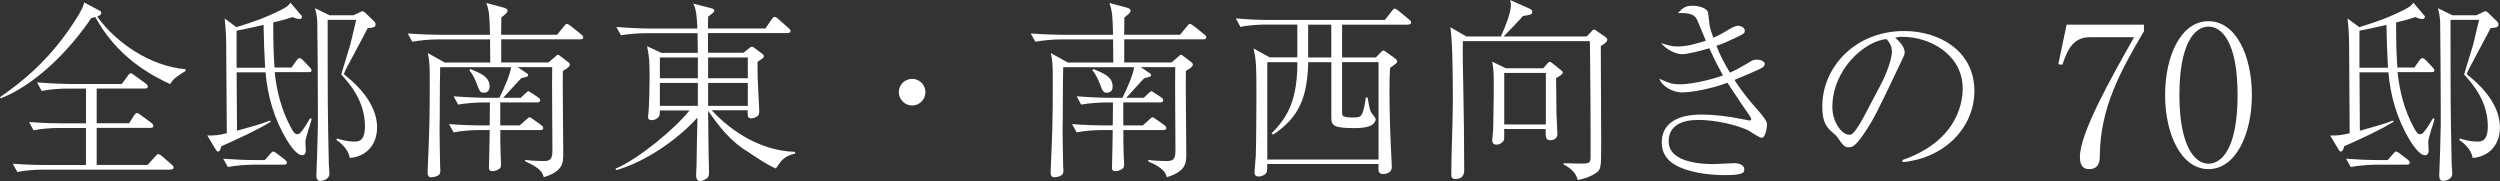 <?xml version="1.0" encoding="UTF-8"?>
<svg id="_レイヤー_2" data-name="レイヤー 2" xmlns="http://www.w3.org/2000/svg" viewBox="0 0 452.82 32.8">
  <rect x="0" y="0" width="452.82" height="32.8" fill="#333333" stroke="none"/>
  <defs>
    <style>
      .cls-1 {
        fill: #fff;
      }
    </style>
  </defs>
  <g id="_デザイン" data-name="デザイン">
    <g>
      <path class="cls-1" d="m33.57,12.92c-.42.17-.87.49-1.64,1.05-.49.35-.7.63-1.12,1.26-3.67-1.71-9.64-4.96-13.55-12.15-.17.07-.21.07-.7.17C10.9,11.49,4.61,16.1.11,17.81l-.11-.21c3.53-2.45,9.26-6.71,14.18-14.81.8-1.33.91-1.75,1.08-2.34l2.76,1.47c.14.07.31.17.31.42,0,.42-.56.59-.73.66,3.42,4.75,9.64,9.01,16.03,9.54l-.07.38Zm-2.69,17.81H7.61c-1.22,0-3.18.14-4.47.42l-.84-1.5c2.62.21,5.17.24,5.8.24h7.47v-6.71h-5c-1.22,0-3.18.14-4.5.42l-.8-1.5c2.62.21,5.13.24,5.8.24h4.51v-6.29h-3.56c-1.22,0-3.14.14-4.47.42l-.84-1.54c2.62.21,5.17.28,5.8.28h9.54l1.12-1.5c.07-.14.35-.45.52-.45.14,0,.28.1.66.38l2.06,1.5c.14.1.35.28.35.52,0,.35-.31.38-.52.38h-8.73v6.29h5.87l.91-1.43c.14-.21.31-.42.52-.42s.31.07.66.35l1.96,1.43c.14.1.35.31.35.52,0,.35-.28.38-.52.38h-9.75v6.71h9.22l1.4-1.54c.35-.38.38-.42.52-.42.17,0,.56.24.66.35l1.78,1.54c.21.21.35.31.35.56,0,.31-.31.35-.56.35Z"/>
      <path class="cls-1" d="m55.81,23.72c-.49,1.5-.49,1.85-.49,2.13,0,.24.07,1.19.07,1.4,0,.87-.59.87-.66.87-1.15,0-2.62-2.51-2.86-2.9-2.2-3.7-3.42-7.86-3.77-12.12h-5.24c0,1.82,0,2.69.07,10.58,2.55-.7,4.58-1.29,6.04-1.85l.03.24c-2.48,1.54-5.9,3.07-8.94,4.44-.03.31-.21.94-.59.94-.17,0-.24-.1-.45-.45l-1.47-2.45c1.5,0,2.1-.07,3.53-.42-.04-4.47-.07-11.63-.11-16.1,0-.24,0-2.27-.28-4.68l2.13,1.57c3.49-1.08,4.96-1.64,7.2-2.69,1.61-.77,2.23-1.12,2.58-1.75l1.82,2.13c.17.17.28.31.28.45,0,.31-.28.38-.49.38-.42,0-.87-.17-1.19-.35-.77.24-1.47.49-3.53.98,0,4.23.1,6.5.24,8.17h3.07l.91-1.29c.17-.24.31-.42.52-.42s.45.17.63.35l1.22,1.29c.17.17.35.35.35.59,0,.28-.31.31-.56.31h-6.11c.35,3.49,1.26,6.95,2.93,10.02.45.87.77,1.22,1.12,1.22.49,0,.73-.35,1.5-1.47.42-.66.66-1.05.87-1.43l.28.14c-.31,1.12-.38,1.33-.66,2.13Zm-4.37,6.11h-5.66c-1.12,0-3.07.14-4.51.42l-.84-1.5c1.96.14,3.88.24,5.83.24h1.71l.98-1.12c.35-.38.38-.42.56-.42s.45.21.63.35l1.47,1.12c.17.14.35.31.35.52,0,.35-.28.38-.52.38Zm-3.7-25.32c-.11.04-4.02.91-4.89,1.05v6.71h5.17c-.14-2.58-.25-5.17-.28-7.75Zm15.61,24.1c-.14-1.12-1.08-2.38-2.41-3.25l.1-.28c.63.21,1.78.56,3.14.56.73,0,1.92,0,1.92-2.79,0-4.44-2.65-7.58-4.3-9.36.25-.84,1.61-5.24,1.64-5.38.07-.35.98-4.12,1.08-4.51h-5.17c0,16.03,0,16.1.21,26.2,0,.24.11,1.4.11,1.61,0,1.19-1.43,1.36-1.64,1.36-.52,0-.73-.38-.73-.94,0-.59.14-3.21.14-3.77.17-5.52.14-5.8.14-7.86,0-3.91-.07-14.43-.11-16.17-.03-.87-.21-1.92-.42-2.55l2.65,1.29h4.3l1.12-.52c.17-.07.28-.21.56-.21.17,0,.38.21.52.31l1.47,1.43c.28.24.35.42.35.66,0,.42-.21.56-1.43.66-.28.63-2.65,4.96-3.95,7.47-.14.28-.25.59-.35.87,1.33,1.08,6.01,4.75,6.01,9.64,0,3.28-2.13,5.34-4.96,5.52Z"/>
      <path class="cls-1" d="m105.14,7.13h-14.36v4.19h8.56l1.26-1.08c.31-.28.35-.31.45-.31.14,0,.31.1.45.24l1.33,1.01c.28.21.38.35.38.52,0,.38-.56.73-1.26,1.15-.07.91.07,13.24.07,14.88,0,1.78,0,3.28-3.53,4.37-.21-.73-.45-1.61-3.35-2.86v-.28c1.01.14,2.17.21,3.21.21,1.19,0,1.71-.17,1.71-1.92,0-2.38-.11-12.92-.04-15.09h-6.25l1.5,1.01c.35.24.38.24.38.42,0,.28-.14.31-1.22.56-.31.31-.45.45-1.82,1.96-.73.8-.8.87-1.47,1.61h3.18l.8-.77c.21-.17.45-.42.56-.42.14,0,.17.03.66.35l1.15.77c.14.1.35.24.35.52,0,.31-.28.38-.52.38h-6.71v4.16h3.53l1.22-1.08c.17-.17.38-.38.56-.38.14,0,.31.1.63.35l1.47,1.05c.17.14.38.28.38.56,0,.31-.31.35-.52.35h-7.26c0,1.89,0,2.76.07,4.75,0,.21.07,1.15.07,1.36,0,.49-.04.77-.42.98-.56.35-1.05.35-1.15.35-.63,0-.63-.42-.63-.59,0-.7.1-3.81.1-4.47,0-.42,0-.63.04-2.38h-2.06c-1.22,0-3.14.14-4.47.42l-.84-1.5c2.62.21,5.17.24,5.8.24h1.57c0-.17.04-3.67.04-4.16h-1.26c-1.22,0-3.18.14-4.51.38l-.8-1.5c2.62.21,5.13.28,5.8.28h2.48c.98-1.92,1.96-4.3,2.13-5.55h-12.85c-.04.49-.07,5.34-.07,6.01,0,1.57,0,3.84-.04,5.2,0,.77.07,6.15.1,6.71.04.42.04.7.04.8,0,.52-.1.77-.63,1.01-.38.17-.91.21-1.05.21-.42,0-.63-.35-.63-.77,0-.17.04-1.01.04-1.19.28-6.29.35-8.42.35-15.4,0-2.9-.04-3.7-.35-5.13l3.07,1.71h8.24c0-.66-.04-3.56-.04-4.19h-9.57c-1.26,0-3.18.17-4.51.42l-.84-1.5c2.62.21,5.17.24,5.83.24h9.08c-.07-3.07-.1-4.26-.66-5.76l3.25.87c.21.07.59.21.59.52,0,.35-.42.7-1.12,1.22,0,.17-.04,2.76-.04,3.14h10.13l1.26-1.54c.17-.24.35-.42.52-.42s.52.24.66.35l1.92,1.54c.21.17.38.31.38.56,0,.31-.31.35-.56.35Zm-17.5,9.67c-.66,0-.8-.35-1.22-1.47-.35-.91-.77-1.85-1.4-2.62l.17-.21c1.92.8,3.49,1.4,3.49,3.21,0,1.05-.87,1.08-1.05,1.08Z"/>
      <path class="cls-1" d="m140.58,30.53c-1.54-.56-5.06-3-5.06-3-3.21-1.92-5.27-4.61-7.26-7.47.03,1.61.07,8.59.14,10.02,0,.17.03.94.03,1.08,0,.59-.07.91-.45,1.19-.45.31-.98.45-1.19.45-.59,0-.7-.63-.7-.98,0-.28.04-1.5.07-1.75,0-1.4.14-7.51.17-8.77-4.72,5.17-10.93,8.52-14.71,9.5l-.14-.24c4.16-1.75,10.76-7.23,13.41-10.55h-5.38c0,.8-.07.98-.17,1.12-.31.42-.8.63-1.33.63-.59,0-.63-.38-.63-.59,0-.1.03-.49.07-.63.14-1.68.21-4.85.21-6.43,0-3.28-.07-3.7-.45-5.73l2.58,1.19h6.6c0-.52,0-1.47-.04-3.56h-9.4c-1.22,0-3.14.14-4.47.38l-.84-1.5c2.62.21,5.17.28,5.8.28h8.87c-.07-1.92-.17-3.46-.73-4.51l3.28.84c.21.07.52.14.52.38,0,.21-.1.35-.42.59-.28.24-.52.42-.7.56,0,.14-.03,1.43-.03,2.13h10.41l1.15-1.68c.17-.24.31-.42.49-.42.24,0,.49.21.66.35l1.89,1.68c.17.14.35.31.35.52,0,.31-.31.38-.52.38h-14.42v3.56h6.43l1.15-.91c.17-.14.24-.17.38-.17.11,0,.25.07.35.14l1.5,1.12c.21.17.31.24.31.45,0,.17-.11.31-.31.45q-.49.31-.84.59c0,2.65,0,2.76.28,8.17.03.35.03.7.03.73,0,.59-.1.84-.59,1.08-.31.17-.66.24-.84.24-.7,0-.7-.49-.66-1.47h-6.53c2.55,2.76,7.96,7.33,15.12,7.54v.31c-1.96.49-2.38,1.05-3.46,2.65Zm-14.18-20.12h-6.88v3.77h6.88v-3.77Zm0,4.61h-6.88v4.16h6.88v-4.16Zm9.05-4.61h-7.19v3.77h7.19v-3.77Zm0,4.61h-7.19v4.16h7.19v-4.16Z"/>
      <path class="cls-1" d="m167.62,16.7c0,1.36-1.12,2.41-2.41,2.41s-2.41-1.08-2.41-2.41,1.05-2.41,2.41-2.41,2.41,1.08,2.41,2.41Z"/>
      <path class="cls-1" d="m217.99,7.13h-14.36v4.19h8.56l1.26-1.08c.31-.28.35-.31.45-.31.14,0,.31.1.45.24l1.33,1.01c.28.21.38.35.38.52,0,.38-.56.73-1.26,1.15-.07.91.07,13.24.07,14.88,0,1.78,0,3.28-3.53,4.37-.21-.73-.45-1.61-3.35-2.86v-.28c1.01.14,2.17.21,3.21.21,1.19,0,1.71-.17,1.71-1.92,0-2.38-.11-12.92-.04-15.09h-6.25l1.5,1.01c.35.24.38.24.38.42,0,.28-.14.31-1.22.56-.31.31-.45.45-1.82,1.96-.73.8-.8.87-1.47,1.61h3.18l.8-.77c.21-.17.45-.42.56-.42.14,0,.17.03.66.35l1.15.77c.14.1.35.24.35.52,0,.31-.28.38-.52.38h-6.71v4.16h3.53l1.22-1.08c.17-.17.38-.38.56-.38.14,0,.31.1.63.35l1.47,1.05c.17.14.38.28.38.56,0,.31-.31.35-.52.35h-7.26c0,1.89,0,2.76.07,4.75,0,.21.07,1.15.07,1.36,0,.49-.04.77-.42.98-.56.35-1.05.35-1.15.35-.63,0-.63-.42-.63-.59,0-.7.1-3.81.1-4.47,0-.42,0-.63.04-2.38h-2.06c-1.22,0-3.14.14-4.47.42l-.84-1.5c2.62.21,5.17.24,5.8.24h1.57c0-.17.04-3.67.04-4.16h-1.26c-1.22,0-3.18.14-4.51.38l-.8-1.5c2.62.21,5.13.28,5.8.28h2.48c.98-1.92,1.96-4.3,2.13-5.55h-12.85c-.04.49-.07,5.34-.07,6.01,0,1.57,0,3.84-.04,5.2,0,.77.07,6.15.1,6.71.04.42.04.7.04.8,0,.52-.1.77-.63,1.01-.38.17-.91.21-1.05.21-.42,0-.63-.35-.63-.77,0-.17.04-1.01.04-1.19.28-6.29.35-8.42.35-15.4,0-2.9-.04-3.7-.35-5.13l3.07,1.71h8.24c0-.66-.04-3.56-.04-4.19h-9.57c-1.26,0-3.18.17-4.51.42l-.84-1.5c2.62.21,5.17.24,5.83.24h9.08c-.07-3.07-.1-4.26-.66-5.76l3.25.87c.21.07.59.21.59.52,0,.35-.42.7-1.12,1.22,0,.17-.04,2.76-.04,3.14h10.13l1.26-1.54c.17-.24.35-.42.52-.42s.52.24.66.35l1.92,1.54c.21.17.38.31.38.56,0,.31-.31.35-.56.35Zm-17.5,9.67c-.66,0-.8-.35-1.22-1.47-.35-.91-.77-1.85-1.4-2.62l.17-.21c1.92.8,3.49,1.4,3.49,3.21,0,1.05-.87,1.08-1.05,1.08Z"/>
      <path class="cls-1" d="m255.03,4.47h-11.94v5.94h6.11l1.01-1.05s.24-.21.38-.21c.07,0,.14.03.49.28l1.61,1.15c.07.07.38.31.38.56,0,.14-.07.24-.25.38-.28.21-.77.59-1.05.8-.07,1.19-.1,2.38-.1,4.33,0,3.91.17,8.59.38,12.5,0,.17.04.91.04,1.08,0,1.26-1.36,1.29-1.57,1.29-.77,0-.84-.52-.84-.91v-.91h-20.15c0,.31,0,1.15-.07,1.4-.14.45-.8.87-1.47.87-.77,0-.77-.56-.77-.77,0-.1.21-2.55.24-3.04.07-1.96.11-8.7.11-10.51,0-5.41,0-6.64-.52-8.87l2.93,1.61h5v-5.94h-5.83c-.7,0-2.83.07-4.47.42l-.84-1.54c1.82.17,3.98.28,5.8.28h21.2l1.26-1.61c.28-.38.42-.45.52-.45.17,0,.52.28.66.38l1.96,1.61c.14.14.35.28.35.52,0,.38-.38.38-.56.38Zm-5.34,6.78h-6.6v8.77c0,.66,0,.73.07.84.17.38,1.22.42,1.61.42,1.19,0,1.64,0,1.96-.7.38-.87.56-2.2.66-2.93h.31c.42,2.27.45,2.51.98,3.14.38.45.49.66.49.84,0,.38-.42.87-.8,1.08-.94.49-2.55.49-3.11.49-3.7,0-4.12-.45-4.12-1.92v-10.02h-4.19c-.14,6.57-1.78,10.09-6.36,13.13l-.28-.24c3.18-3.14,4.68-6.46,4.68-12.89h-5.45v17.64h20.15V11.25Zm-8.56-6.78h-4.19v5.94h4.19v-5.94Z"/>
      <path class="cls-1" d="m289.95,8.35c0,2.79.07,15.02.07,17.53,0,4.75,0,4.92-1.29,5.66-.21.14-1.26.77-2.97,1.05-.35-1.71-2.17-2.62-2.55-2.79v-.24c.38,0,2.38.07,2.86.07,1.78,0,2.03,0,2.03-1.29v-4.12c0-3.32-.03-8.59-.07-11.88,0-.77-.04-2.44-.04-3.7,0-.42,0-.84-.04-1.19h-22.98c-.07,2.17.03,5.69.07,8,.1,4.19.17,11.18.17,15.4,0,.63-.21,1.57-1.57,1.57-.73,0-.77-.38-.77-.87,0-3.67.28-9.54.28-13.24,0-2.58,0-10.76-.45-13.38l2.9,1.68h6.25c1.05-2.27,1.82-4.54,1.82-5.62,0-.24-.03-.49-.14-.98l3.39,1.5c.42.17.63.38.63.66,0,.49-.56.56-1.71.73-.7.84-3.07,3.28-3.49,3.7h15.05l.77-.8c.24-.24.35-.45.56-.45s.35.17.66.38l1.36.94c.24.17.38.31.38.52,0,.45-.91,1.01-1.19,1.15Zm-8.1,5.8c.04,1.01.04,5.45.07,6.36,0,.59.17,3.25.17,3.81,0,.77-.73,1.08-1.22,1.08-.94,0-.91-.52-.91-2.03h-7.51v1.75c0,.52-.73,1.08-1.36,1.08-.73,0-.8-.49-.8-.77,0-.49.17-1.75.17-2.03.1-4.4.1-7.79.1-8.56s0-2.34-.28-3.67l2.45,1.19h6.78l.7-.77c.21-.24.31-.38.49-.38s.35.14.52.28l1.54,1.22c.17.14.31.28.31.45,0,.31-.84.77-1.22.98Zm-1.85-.94h-7.54v9.33h7.54v-9.33Z"/>
      <path class="cls-1" d="m319.11,24.97c-.42,0-2.06-1.15-2.41-1.33-2.06-1.01-5.97-1.92-9.05-1.92s-5.41,1.05-5.41,3.88c0,4.09,6.74,4.12,8.21,4.12.56,0,3.14-.17,3.67-.17.77,0,1.82.28,1.82,1.12,0,.52,0,1.05-3.53,1.05-1.29,0-4.16-.1-6.74-.91-1.89-.56-4.68-1.78-4.68-4.96,0-5.1,5.87-5.1,7.33-5.1,1.89,0,4.65.28,7.33.84.21.03,1.12.24,1.26.24.11,0,.28-.03.28-.24,0-.17-.14-.45-.28-.63-.98-1.4-2.58-3.74-4.02-5.97-3.7,1.36-7.09,1.75-8.24,1.75-1.64,0-3.6-1.08-4.09-2.48,1.64.73,2.2,1.01,3.77,1.01s4.82-.56,7.75-1.61c-.59-1.05-1.33-2.41-2.48-4.92-1.68.52-4.02,1.08-4.92,1.08-1.22,0-2.97-.94-3.81-2.03.73.24,1.71.63,3.04.63,1.89,0,4.05-.73,5.06-1.05-.28-.63-1.4-3.49-1.71-4.02-.45-.8-1.57-1.05-3.35-.98.94-.94,1.33-1.33,2.69-1.33,1.08,0,2.69.45,2.79,1.29.07.49.21,2.03.28,2.34.1.56.45,1.61.66,2.17.35-.17,1.08-.45,2.17-1.12,1.12-.66,1.75-1.05,2.31-1.05.52,0,1.22.35,1.22.87,0,.49-.28.63-1.05,1.01-2.13,1.01-2.65,1.26-4.09,1.75.59,1.5,1.12,2.62,2.44,4.85,1.15-.49,1.71-.8,3.25-1.71.94-.59,1.05-.63,1.64-.63.87,0,1.43.42,1.43.77,0,.45-.56.77-1.05.98-.49.24-2.69,1.22-4.44,1.92,1.57,2.45,2.9,3.95,4.33,5.59.45.49,1.57,1.82,1.57,2.41s-.28,2.48-.98,2.48Z"/>
      <path class="cls-1" d="m344.57,28.99c10.44-3.6,10.93-11.11,10.93-12.92,0-6.11-5.8-9.4-10.93-9.4-.73,0-.94.07-1.29.17,1.71,1.43,1.71,2.48,1.71,2.65,0,.42-.1.56-.84,2.1-4.26,8.94-4.64,9.81-6.64,12.78-.17.24-1.29,1.89-1.99,2.17-.21.1-.45.14-.66.14-.8,0-1.05-.38-2.03-1.78-.24-.35-.45-.52-.94-.94-1.36-1.12-1.82-2.34-1.82-4.72,0-7.02,5.9-13.62,14.84-13.62,6.39,0,12.71,3.63,12.71,10.86,0,6.39-5.13,12.12-12.99,12.89l-.07-.38Zm-3.95-13.59c1.05-1.96,2.06-4.68,2.06-6.08,0-1.19-.7-1.92-.98-2.24-3.91.31-9.81,5.48-9.81,12.33,0,2.65,1.68,4.99,3.04,4.99.21,0,.45-.03.66-.24.77-.77,1.4-1.92,2.03-3.07l3-5.69Z"/>
      <path class="cls-1" d="m380.33,28.29c0,.66-.04,2.34-1.89,2.34-.8,0-1.71-.28-1.71-2.2,0-4.26,5.41-13.9,9.81-21.69h-8.03c-3.14,0-4.12,2.55-4.96,4.99l-.73-.1,1.5-7.16h14.01v1.19c-4.44,7.51-7.93,14.04-8,22.63Z"/>
      <path class="cls-1" d="m400.02,30.63c-4.92,0-7.86-6.29-7.86-13.41s2.86-13.38,7.86-13.38,7.86,6.29,7.86,13.38-2.93,13.41-7.86,13.41Zm0-25.81c-2.65,0-5.27,3.32-5.27,12.4s2.69,12.43,5.27,12.43c2.45,0,5.27-2.86,5.27-12.43s-2.83-12.4-5.27-12.4Z"/>
      <path class="cls-1" d="m440.32,23.72c-.49,1.5-.49,1.85-.49,2.13,0,.24.07,1.19.07,1.4,0,.87-.59.87-.66.87-1.15,0-2.62-2.51-2.86-2.9-2.2-3.7-3.42-7.86-3.77-12.12h-5.24c0,1.82,0,2.69.07,10.58,2.55-.7,4.58-1.29,6.04-1.85l.03.24c-2.48,1.54-5.9,3.07-8.94,4.44-.03.31-.21.94-.59.94-.17,0-.24-.1-.45-.45l-1.47-2.45c1.5,0,2.1-.07,3.53-.42-.03-4.47-.07-11.63-.1-16.1,0-.24,0-2.27-.28-4.68l2.13,1.57c3.49-1.08,4.96-1.64,7.19-2.69,1.61-.77,2.24-1.12,2.58-1.75l1.82,2.13c.17.17.28.31.28.45,0,.31-.28.38-.49.38-.42,0-.87-.17-1.19-.35-.77.24-1.47.49-3.53.98,0,4.23.1,6.5.24,8.17h3.07l.91-1.29c.17-.24.31-.42.52-.42s.45.17.63.35l1.22,1.29c.17.17.35.35.35.59,0,.28-.31.31-.56.31h-6.11c.35,3.49,1.26,6.95,2.93,10.02.45.87.77,1.22,1.12,1.22.49,0,.73-.35,1.5-1.47.42-.66.66-1.05.87-1.43l.28.14c-.31,1.12-.38,1.33-.66,2.13Zm-4.37,6.11h-5.66c-1.12,0-3.07.14-4.51.42l-.84-1.5c1.96.14,3.88.24,5.83.24h1.71l.98-1.12c.35-.38.38-.42.56-.42s.45.21.63.35l1.47,1.12c.17.14.35.31.35.52,0,.35-.28.38-.52.38Zm-3.7-25.32c-.11.04-4.02.91-4.89,1.05v6.71h5.17c-.14-2.58-.24-5.17-.28-7.75Zm15.61,24.1c-.14-1.12-1.08-2.38-2.41-3.25l.1-.28c.63.21,1.78.56,3.14.56.73,0,1.92,0,1.92-2.79,0-4.44-2.65-7.58-4.3-9.36.25-.84,1.61-5.24,1.64-5.38.07-.35.98-4.12,1.08-4.51h-5.17c0,16.03,0,16.1.21,26.2,0,.24.11,1.4.11,1.61,0,1.19-1.43,1.36-1.64,1.36-.52,0-.73-.38-.73-.94,0-.59.14-3.21.14-3.77.17-5.52.14-5.8.14-7.86,0-3.91-.07-14.43-.11-16.17-.03-.87-.21-1.92-.42-2.55l2.65,1.29h4.3l1.12-.52c.17-.07.28-.21.56-.21.17,0,.38.21.52.31l1.47,1.43c.28.24.35.42.35.66,0,.42-.21.56-1.43.66-.28.63-2.65,4.96-3.95,7.47-.14.28-.25.59-.35.87,1.33,1.08,6.01,4.75,6.01,9.64,0,3.28-2.13,5.34-4.96,5.52Z"/>
    </g>
  </g>
</svg>